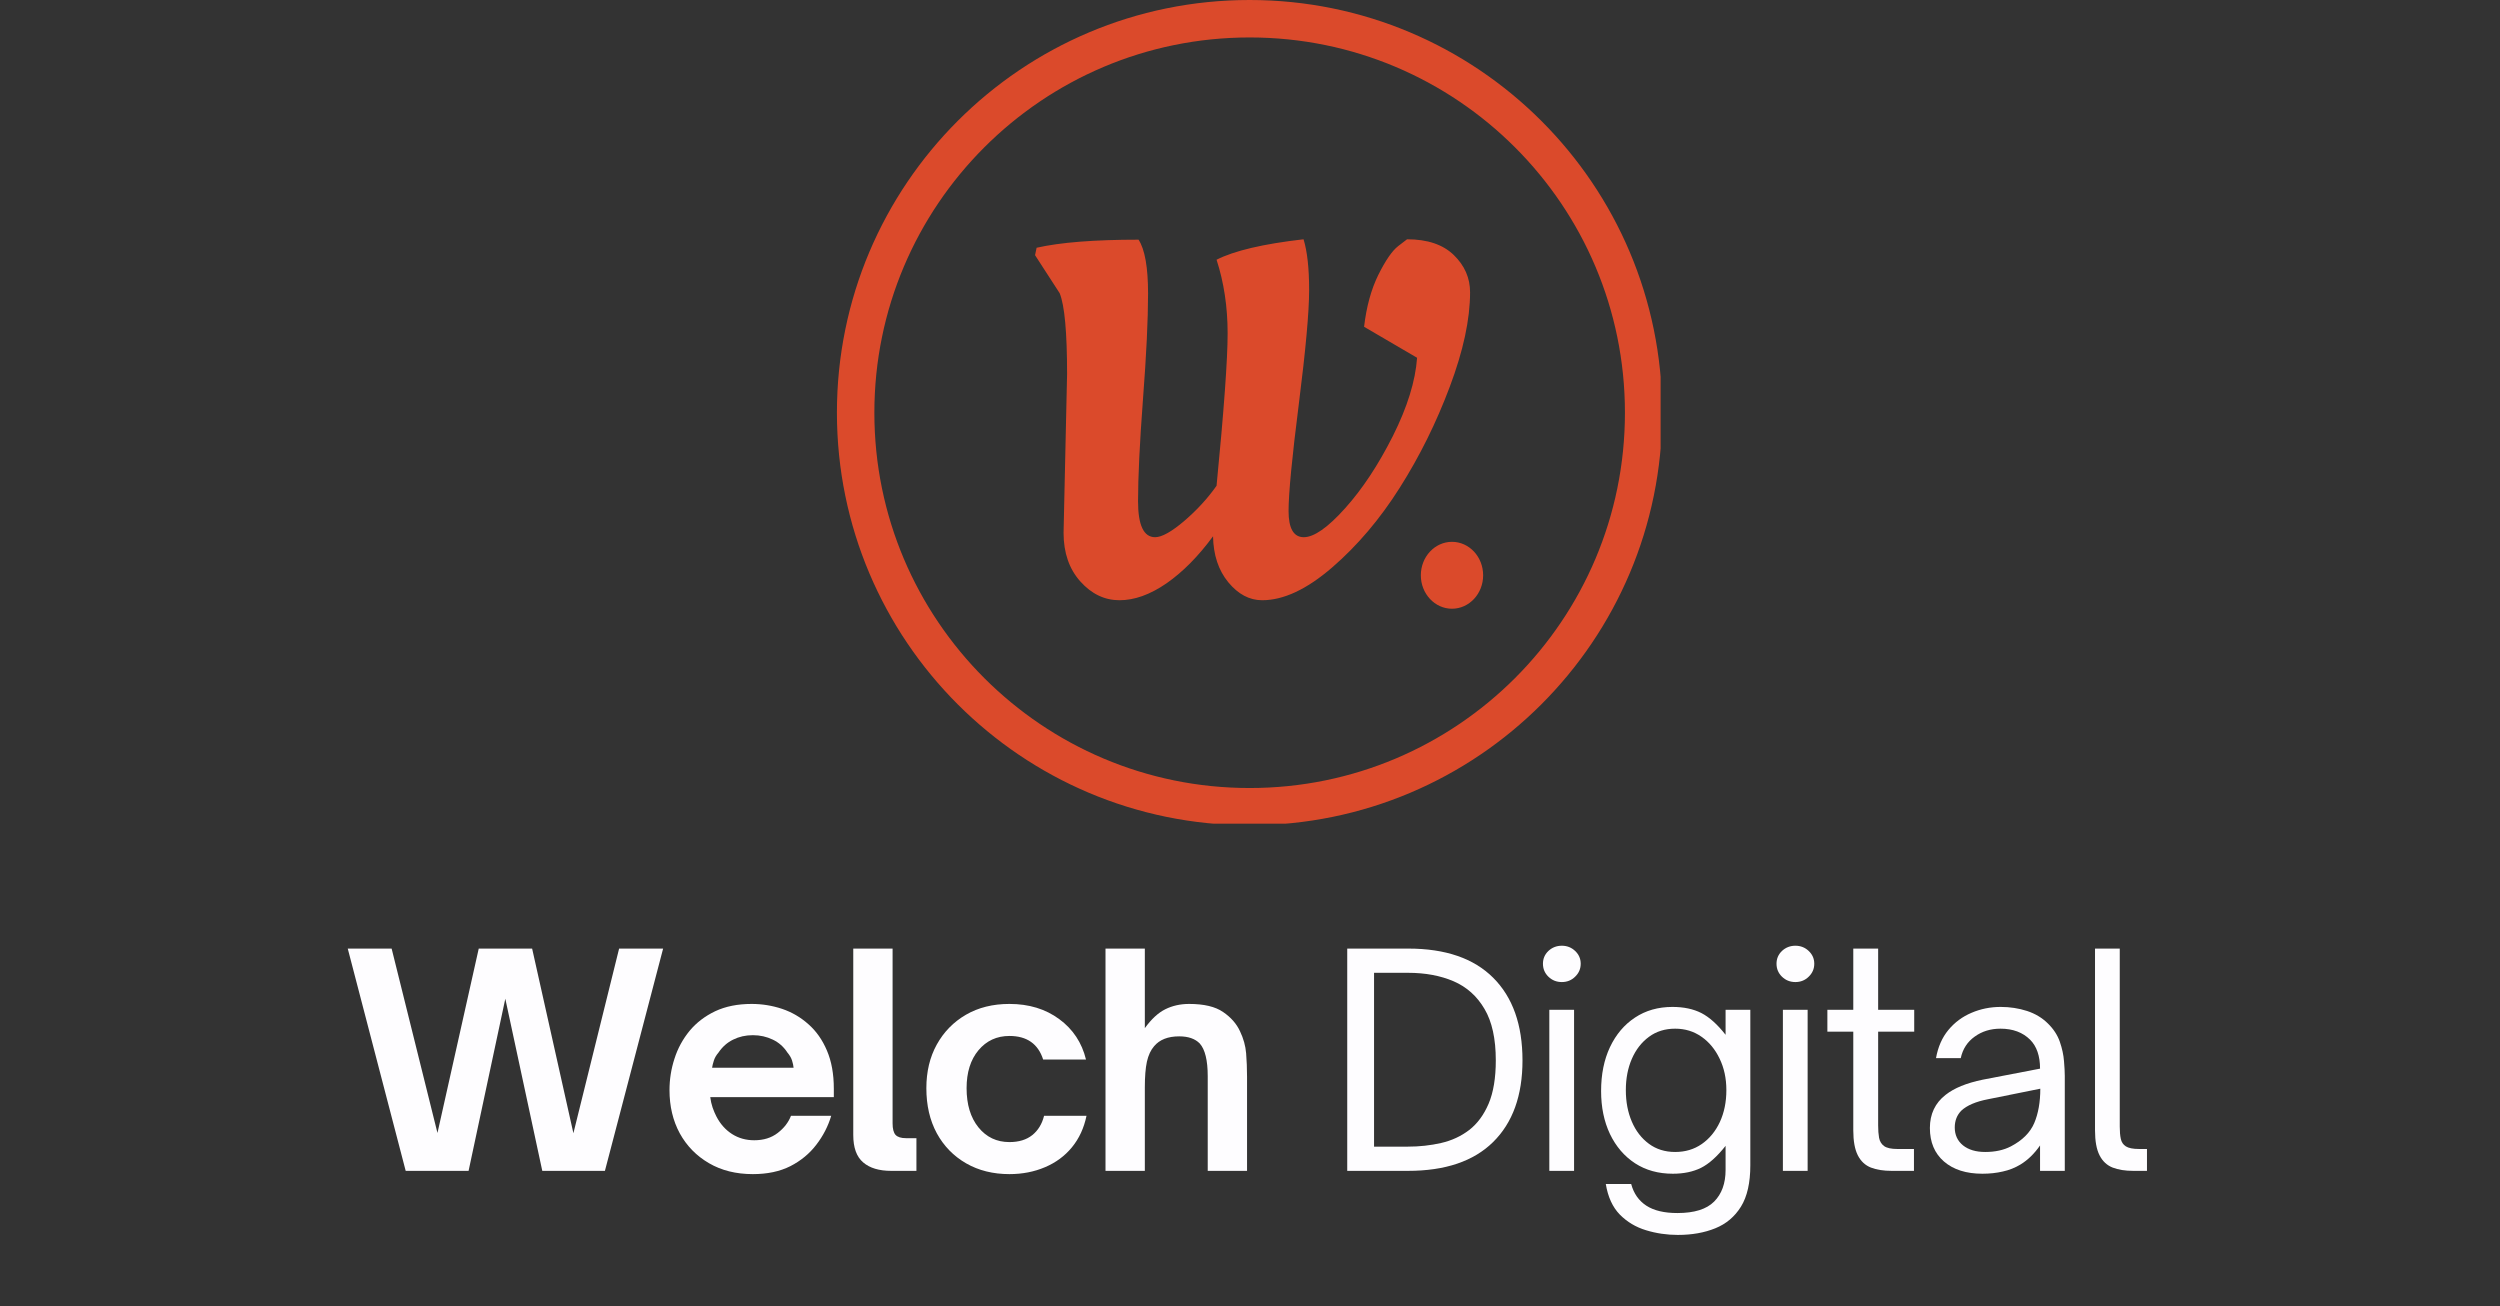 <svg xmlns="http://www.w3.org/2000/svg" xmlns:xlink="http://www.w3.org/1999/xlink" width="400" zoomAndPan="magnify" viewBox="0 0 300 156.75" height="209" preserveAspectRatio="xMidYMid meet" version="1.0"><rect x="0" y="0" width="300" height="156.75" fill="#333333" stroke="none"/><defs><g/><clipPath id="a2df8de632"><path d="M 170.5 65.02 L 177.977 65.02 L 177.977 73.051 L 170.5 73.051 Z M 170.5 65.02 " clip-rule="nonzero"/></clipPath><clipPath id="43b21cfc7f"><path d="M 174.238 65.02 C 172.176 65.02 170.5 66.816 170.5 69.035 C 170.5 71.25 172.176 73.047 174.238 73.047 C 176.305 73.047 177.977 71.25 177.977 69.035 C 177.977 66.816 176.305 65.02 174.238 65.02 Z M 174.238 65.02 " clip-rule="nonzero"/></clipPath><clipPath id="f1db96c626"><path d="M 100.43 0 L 199.273 0 L 199.273 98.844 L 100.43 98.844 Z M 100.43 0 " clip-rule="nonzero"/></clipPath><clipPath id="edd031d56d"><path d="M 149.945 0 C 122.602 0 100.43 22.168 100.43 49.516 C 100.43 76.859 122.602 99.031 149.945 99.031 C 177.293 99.031 199.461 76.859 199.461 49.516 C 199.461 22.168 177.293 0 149.945 0 Z M 149.945 0 " clip-rule="nonzero"/></clipPath></defs><g fill="#db4a2b" fill-opacity="1"><g transform="translate(120.612, 71.308)"><g><path d="M 7.016 -7.375 C 7.016 -7.375 7.156 -13.719 7.438 -26.406 C 7.438 -31.438 7.141 -34.676 6.547 -36.125 L 3.594 -40.688 L 3.781 -41.578 C 6.625 -42.223 10.703 -42.547 16.016 -42.547 C 16.773 -41.379 17.156 -39.223 17.156 -36.078 C 17.156 -32.941 16.953 -28.723 16.547 -23.422 C 16.148 -18.129 15.953 -14.039 15.953 -11.156 C 15.953 -8.281 16.633 -6.844 18 -6.844 C 18.801 -6.844 19.961 -7.488 21.484 -8.781 C 23.004 -10.082 24.301 -11.492 25.375 -13.016 C 26.258 -22.055 26.703 -28.156 26.703 -31.312 C 26.703 -34.477 26.258 -37.422 25.375 -40.141 C 27.5 -41.223 30.977 -42.039 35.812 -42.594 C 36.258 -41.156 36.484 -39.125 36.484 -36.5 C 36.484 -33.883 36.07 -29.336 35.25 -22.859 C 34.426 -16.379 34.016 -12.086 34.016 -9.984 C 34.016 -7.891 34.625 -6.844 35.844 -6.844 C 37.07 -6.844 38.723 -8 40.797 -10.312 C 42.879 -12.633 44.789 -15.523 46.531 -18.984 C 48.27 -22.453 49.238 -25.582 49.438 -28.375 L 43.078 -32.094 C 43.359 -34.5 43.926 -36.57 44.781 -38.312 C 45.645 -40.051 46.438 -41.203 47.156 -41.766 L 48.234 -42.594 C 50.68 -42.594 52.551 -41.961 53.844 -40.703 C 55.145 -39.441 55.797 -37.953 55.797 -36.234 C 55.797 -32.992 54.984 -29.211 53.359 -24.891 C 51.742 -20.578 49.742 -16.539 47.359 -12.781 C 44.984 -9.02 42.273 -5.828 39.234 -3.203 C 36.203 -0.586 33.406 0.719 30.844 0.719 C 29.32 0.719 27.969 0 26.781 -1.438 C 25.602 -2.875 24.992 -4.711 24.953 -6.953 C 23.191 -4.555 21.332 -2.676 19.375 -1.312 C 17.414 0.039 15.535 0.719 13.734 0.719 C 11.941 0.719 10.375 -0.031 9.031 -1.531 C 7.688 -3.031 7.016 -4.977 7.016 -7.375 Z M 7.016 -7.375 "/></g></g></g><g clip-path="url(#a2df8de632)"><g clip-path="url(#43b21cfc7f)"><path fill="#db4a2b" d="M 170.5 65.02 L 177.977 65.02 L 177.977 73.051 L 170.5 73.051 Z M 170.5 65.02 " fill-opacity="1" fill-rule="nonzero"/></g></g><g clip-path="url(#f1db96c626)"><g clip-path="url(#edd031d56d)"><path stroke-linecap="butt" transform="matrix(0.749, 0, 0, 0.749, 100.431, 0)" fill="none" stroke-linejoin="miter" d="M 66.124 -0 C 29.608 -0 -0.002 29.604 -0.002 66.126 C -0.002 102.643 29.608 132.252 66.124 132.252 C 102.646 132.252 132.25 102.643 132.25 66.126 C 132.25 29.604 102.646 -0 66.124 -0 Z M 66.124 -0 " stroke="#db4a2b" stroke-width="12" stroke-opacity="1" stroke-miterlimit="4"/></g></g><g fill="#fefdff" fill-opacity="1"><g transform="translate(41.199, 140.503)"><g><path d="M 15.031 0 L 7.484 0 L 0.531 -26.672 L 5.797 -26.672 L 11.297 -4.547 L 16.25 -26.672 L 22.656 -26.672 L 27.609 -4.516 L 33.094 -26.672 L 38.375 -26.672 L 31.391 0 L 23.875 0 L 19.438 -20.656 Z M 15.031 0 "/></g></g></g><g fill="#fefdff" fill-opacity="1"><g transform="translate(79.012, 140.503)"><g><path d="M 11.328 0.391 C 9.316 0.391 7.562 -0.047 6.062 -0.922 C 4.562 -1.797 3.395 -2.988 2.562 -4.5 C 1.738 -6.02 1.328 -7.75 1.328 -9.688 C 1.328 -10.969 1.523 -12.223 1.922 -13.453 C 2.316 -14.691 2.922 -15.805 3.734 -16.797 C 4.555 -17.785 5.582 -18.57 6.812 -19.156 C 8.051 -19.738 9.508 -20.031 11.188 -20.031 C 12.445 -20.031 13.664 -19.832 14.844 -19.438 C 16.02 -19.039 17.07 -18.426 18 -17.594 C 18.938 -16.77 19.676 -15.719 20.219 -14.438 C 20.77 -13.156 21.047 -11.629 21.047 -9.859 L 21.047 -8.844 L 6.219 -8.844 C 6.27 -8.426 6.363 -8.008 6.5 -7.594 C 6.645 -7.188 6.797 -6.832 6.953 -6.531 C 7.422 -5.625 8.047 -4.922 8.828 -4.422 C 9.609 -3.922 10.5 -3.672 11.5 -3.672 C 12.613 -3.672 13.551 -3.961 14.312 -4.547 C 15.07 -5.129 15.602 -5.816 15.906 -6.609 L 20.734 -6.609 C 20.359 -5.348 19.758 -4.188 18.938 -3.125 C 18.125 -2.062 17.086 -1.207 15.828 -0.562 C 14.578 0.07 13.078 0.391 11.328 0.391 Z M 6.438 -12.375 L 16.219 -12.375 C 16.195 -12.633 16.133 -12.926 16.031 -13.25 C 15.926 -13.57 15.742 -13.883 15.484 -14.188 C 15.035 -14.883 14.445 -15.406 13.719 -15.75 C 12.988 -16.102 12.191 -16.281 11.328 -16.281 C 10.461 -16.281 9.676 -16.102 8.969 -15.75 C 8.258 -15.406 7.672 -14.883 7.203 -14.188 C 6.941 -13.883 6.758 -13.57 6.656 -13.25 C 6.551 -12.926 6.477 -12.633 6.438 -12.375 Z M 6.438 -12.375 "/></g></g></g><g fill="#fefdff" fill-opacity="1"><g transform="translate(100.33, 140.503)"><g><path d="M 9.641 0 L 6.609 0 C 5.16 0 4.039 -0.336 3.25 -1.016 C 2.457 -1.691 2.062 -2.785 2.062 -4.297 L 2.062 -26.672 L 6.781 -26.672 L 6.781 -5.703 C 6.781 -5.047 6.898 -4.582 7.141 -4.312 C 7.391 -4.051 7.805 -3.922 8.391 -3.922 L 9.641 -3.922 Z M 9.641 0 "/></g></g></g><g fill="#fefdff" fill-opacity="1"><g transform="translate(109.835, 140.503)"><g><path d="M 11.297 0.391 C 9.336 0.391 7.602 -0.039 6.094 -0.906 C 4.594 -1.77 3.422 -2.973 2.578 -4.516 C 1.742 -6.066 1.328 -7.867 1.328 -9.922 C 1.328 -11.898 1.742 -13.645 2.578 -15.156 C 3.422 -16.676 4.586 -17.867 6.078 -18.734 C 7.566 -19.598 9.305 -20.031 11.297 -20.031 C 13.641 -20.031 15.633 -19.422 17.281 -18.203 C 18.926 -16.992 19.992 -15.379 20.484 -13.359 L 15.344 -13.359 C 14.738 -15.242 13.391 -16.188 11.297 -16.188 C 9.773 -16.188 8.535 -15.613 7.578 -14.469 C 6.629 -13.332 6.156 -11.816 6.156 -9.922 C 6.156 -7.961 6.629 -6.395 7.578 -5.219 C 8.535 -4.039 9.773 -3.453 11.297 -3.453 C 12.43 -3.453 13.348 -3.734 14.047 -4.297 C 14.742 -4.859 15.211 -5.629 15.453 -6.609 L 20.547 -6.609 C 20.242 -5.141 19.66 -3.879 18.797 -2.828 C 17.941 -1.785 16.863 -0.988 15.562 -0.438 C 14.27 0.113 12.848 0.391 11.297 0.391 Z M 11.297 0.391 "/></g></g></g><g fill="#fefdff" fill-opacity="1"><g transform="translate(130.489, 140.503)"><g><path d="M 6.891 0 L 2.172 0 L 2.172 -26.672 L 6.891 -26.672 L 6.891 -17.125 C 7.68 -18.219 8.5 -18.973 9.344 -19.391 C 10.195 -19.816 11.148 -20.031 12.203 -20.031 C 13.992 -20.031 15.352 -19.707 16.281 -19.062 C 17.219 -18.426 17.895 -17.656 18.312 -16.75 C 18.727 -15.883 18.973 -15.004 19.047 -14.109 C 19.117 -13.211 19.156 -12.273 19.156 -11.297 L 19.156 0 L 14.438 0 L 14.438 -11.359 C 14.438 -13.266 14.117 -14.57 13.484 -15.281 C 12.93 -15.852 12.109 -16.141 11.016 -16.141 C 9.66 -16.141 8.656 -15.742 8 -14.953 C 7.602 -14.492 7.316 -13.879 7.141 -13.109 C 6.973 -12.336 6.891 -11.301 6.891 -10 Z M 6.891 0 "/></g></g></g><g fill="#fefdff" fill-opacity="1"><g transform="translate(150.584, 140.503)"><g/></g></g><g fill="#fefdff" fill-opacity="1"><g transform="translate(158.902, 140.503)"><g><path d="M 10.062 0 L 2.766 0 L 2.766 -26.672 L 10.094 -26.672 C 14.551 -26.672 17.945 -25.504 20.281 -23.172 C 22.625 -20.836 23.797 -17.531 23.797 -13.25 C 23.797 -9.031 22.617 -5.766 20.266 -3.453 C 17.922 -1.148 14.52 0 10.062 0 Z M 5.984 -23.766 L 5.984 -2.906 L 10.031 -2.906 C 11.426 -2.906 12.758 -3.051 14.031 -3.344 C 15.301 -3.633 16.426 -4.156 17.406 -4.906 C 18.383 -5.664 19.16 -6.719 19.734 -8.062 C 20.305 -9.414 20.594 -11.145 20.594 -13.25 C 20.594 -15.852 20.141 -17.914 19.234 -19.438 C 18.336 -20.969 17.102 -22.07 15.531 -22.75 C 13.957 -23.426 12.133 -23.766 10.062 -23.766 Z M 5.984 -23.766 "/></g></g></g><g fill="#fefdff" fill-opacity="1"><g transform="translate(183.435, 140.503)"><g><path d="M 3.984 -22.656 C 3.359 -22.656 2.82 -22.867 2.375 -23.297 C 1.938 -23.723 1.719 -24.242 1.719 -24.859 C 1.719 -25.461 1.938 -25.973 2.375 -26.391 C 2.82 -26.805 3.359 -27.016 3.984 -27.016 C 4.609 -27.016 5.141 -26.805 5.578 -26.391 C 6.023 -25.973 6.25 -25.461 6.25 -24.859 C 6.25 -24.242 6.023 -23.723 5.578 -23.297 C 5.141 -22.867 4.609 -22.656 3.984 -22.656 Z M 5.453 0 L 2.484 0 L 2.484 -19.328 L 5.453 -19.328 Z M 5.453 0 "/></g></g></g><g fill="#fefdff" fill-opacity="1"><g transform="translate(190.32, 140.503)"><g><path d="M 11.016 7.688 C 9.703 7.688 8.43 7.5 7.203 7.125 C 5.984 6.758 4.938 6.133 4.062 5.25 C 3.195 4.363 2.633 3.141 2.375 1.578 L 5.422 1.578 C 5.723 2.711 6.328 3.578 7.234 4.172 C 8.141 4.766 9.383 5.062 10.969 5.062 C 13 5.062 14.469 4.602 15.375 3.688 C 16.289 2.77 16.75 1.504 16.75 -0.109 L 16.75 -3 C 15.738 -1.719 14.754 -0.836 13.797 -0.359 C 12.848 0.109 11.723 0.344 10.422 0.344 C 8.691 0.344 7.18 -0.07 5.891 -0.906 C 4.598 -1.75 3.594 -2.922 2.875 -4.422 C 2.164 -5.922 1.812 -7.641 1.812 -9.578 C 1.812 -11.578 2.164 -13.332 2.875 -14.844 C 3.594 -16.363 4.594 -17.547 5.875 -18.391 C 7.156 -19.242 8.656 -19.672 10.375 -19.672 C 11.727 -19.672 12.883 -19.426 13.844 -18.938 C 14.801 -18.445 15.77 -17.578 16.75 -16.328 L 16.75 -19.328 L 19.719 -19.328 L 19.719 -0.672 C 19.719 1.43 19.344 3.086 18.594 4.297 C 17.844 5.504 16.816 6.367 15.516 6.891 C 14.211 7.422 12.711 7.688 11.016 7.688 Z M 10.703 -2.266 C 11.91 -2.266 12.973 -2.582 13.891 -3.219 C 14.816 -3.863 15.539 -4.742 16.062 -5.859 C 16.582 -6.984 16.844 -8.258 16.844 -9.688 C 16.844 -11.102 16.57 -12.363 16.031 -13.469 C 15.5 -14.582 14.773 -15.457 13.859 -16.094 C 12.941 -16.738 11.891 -17.062 10.703 -17.062 C 9.484 -17.062 8.43 -16.734 7.547 -16.078 C 6.66 -15.422 5.977 -14.539 5.5 -13.438 C 5.02 -12.332 4.781 -11.082 4.781 -9.688 C 4.781 -8.281 5.02 -7.02 5.5 -5.906 C 5.977 -4.789 6.66 -3.906 7.547 -3.25 C 8.43 -2.594 9.484 -2.266 10.703 -2.266 Z M 10.703 -2.266 "/></g></g></g><g fill="#fefdff" fill-opacity="1"><g transform="translate(211.463, 140.503)"><g><path d="M 3.984 -22.656 C 3.359 -22.656 2.82 -22.867 2.375 -23.297 C 1.938 -23.723 1.719 -24.242 1.719 -24.859 C 1.719 -25.461 1.938 -25.973 2.375 -26.391 C 2.82 -26.805 3.359 -27.016 3.984 -27.016 C 4.609 -27.016 5.141 -26.805 5.578 -26.391 C 6.023 -25.973 6.25 -25.461 6.25 -24.859 C 6.25 -24.242 6.023 -23.723 5.578 -23.297 C 5.141 -22.867 4.609 -22.656 3.984 -22.656 Z M 5.453 0 L 2.484 0 L 2.484 -19.328 L 5.453 -19.328 Z M 5.453 0 "/></g></g></g><g fill="#fefdff" fill-opacity="1"><g transform="translate(218.347, 140.503)"><g><path d="M 11.328 0 L 8.641 0 C 7.68 0 6.859 -0.129 6.172 -0.391 C 5.484 -0.66 4.957 -1.148 4.594 -1.859 C 4.227 -2.578 4.047 -3.578 4.047 -4.859 L 4.047 -16.703 L 0.938 -16.703 L 0.938 -19.328 L 4.047 -19.328 L 4.047 -26.672 L 7.031 -26.672 L 7.031 -19.328 L 11.359 -19.328 L 11.359 -16.703 L 7.031 -16.703 L 7.031 -5.453 C 7.031 -4.891 7.066 -4.395 7.141 -3.969 C 7.223 -3.539 7.426 -3.207 7.75 -2.969 C 8.082 -2.738 8.609 -2.625 9.328 -2.625 L 11.328 -2.625 Z M 11.328 0 "/></g></g></g><g fill="#fefdff" fill-opacity="1"><g transform="translate(229.915, 140.503)"><g><path d="M 7.969 0.344 C 6.031 0.344 4.492 -0.145 3.359 -1.125 C 2.234 -2.102 1.672 -3.441 1.672 -5.141 C 1.672 -6.816 2.301 -8.145 3.562 -9.125 C 4.594 -9.938 6.07 -10.539 8 -10.938 L 14.891 -12.266 C 14.891 -13.785 14.492 -14.941 13.703 -15.734 C 12.816 -16.617 11.629 -17.062 10.141 -17.062 C 8.953 -17.062 7.922 -16.742 7.047 -16.109 C 6.172 -15.484 5.613 -14.625 5.375 -13.531 L 2.406 -13.531 C 2.645 -14.875 3.141 -16 3.891 -16.906 C 4.648 -17.82 5.578 -18.508 6.672 -18.969 C 7.766 -19.438 8.93 -19.672 10.172 -19.672 C 11.285 -19.672 12.336 -19.508 13.328 -19.188 C 14.316 -18.863 15.148 -18.363 15.828 -17.688 C 16.504 -17.031 16.984 -16.297 17.266 -15.484 C 17.547 -14.672 17.711 -13.895 17.766 -13.156 C 17.828 -12.426 17.859 -11.836 17.859 -11.391 L 17.859 0 L 14.891 0 L 14.891 -3.047 C 14.211 -2.066 13.43 -1.305 12.547 -0.766 C 11.891 -0.367 11.18 -0.086 10.422 0.078 C 9.672 0.254 8.852 0.344 7.969 0.344 Z M 8.312 -2.266 C 9.5 -2.266 10.523 -2.488 11.391 -2.938 C 12.766 -3.656 13.695 -4.582 14.188 -5.719 C 14.676 -6.863 14.922 -8.242 14.922 -9.859 L 8.641 -8.594 C 7.191 -8.312 6.129 -7.859 5.453 -7.234 C 4.922 -6.703 4.656 -6.023 4.656 -5.203 C 4.656 -4.316 4.984 -3.602 5.641 -3.062 C 6.305 -2.531 7.195 -2.266 8.312 -2.266 Z M 8.312 -2.266 "/></g></g></g><g fill="#fefdff" fill-opacity="1"><g transform="translate(248.996, 140.503)"><g><path d="M 8.641 0 L 6.984 0 C 6.035 0 5.219 -0.129 4.531 -0.391 C 3.844 -0.66 3.316 -1.148 2.953 -1.859 C 2.586 -2.578 2.406 -3.578 2.406 -4.859 L 2.406 -26.672 L 5.375 -26.672 L 5.375 -5.312 C 5.375 -4.727 5.414 -4.238 5.5 -3.844 C 5.582 -3.445 5.785 -3.145 6.109 -2.938 C 6.441 -2.727 6.969 -2.625 7.688 -2.625 L 8.641 -2.625 Z M 8.641 0 "/></g></g></g></svg>